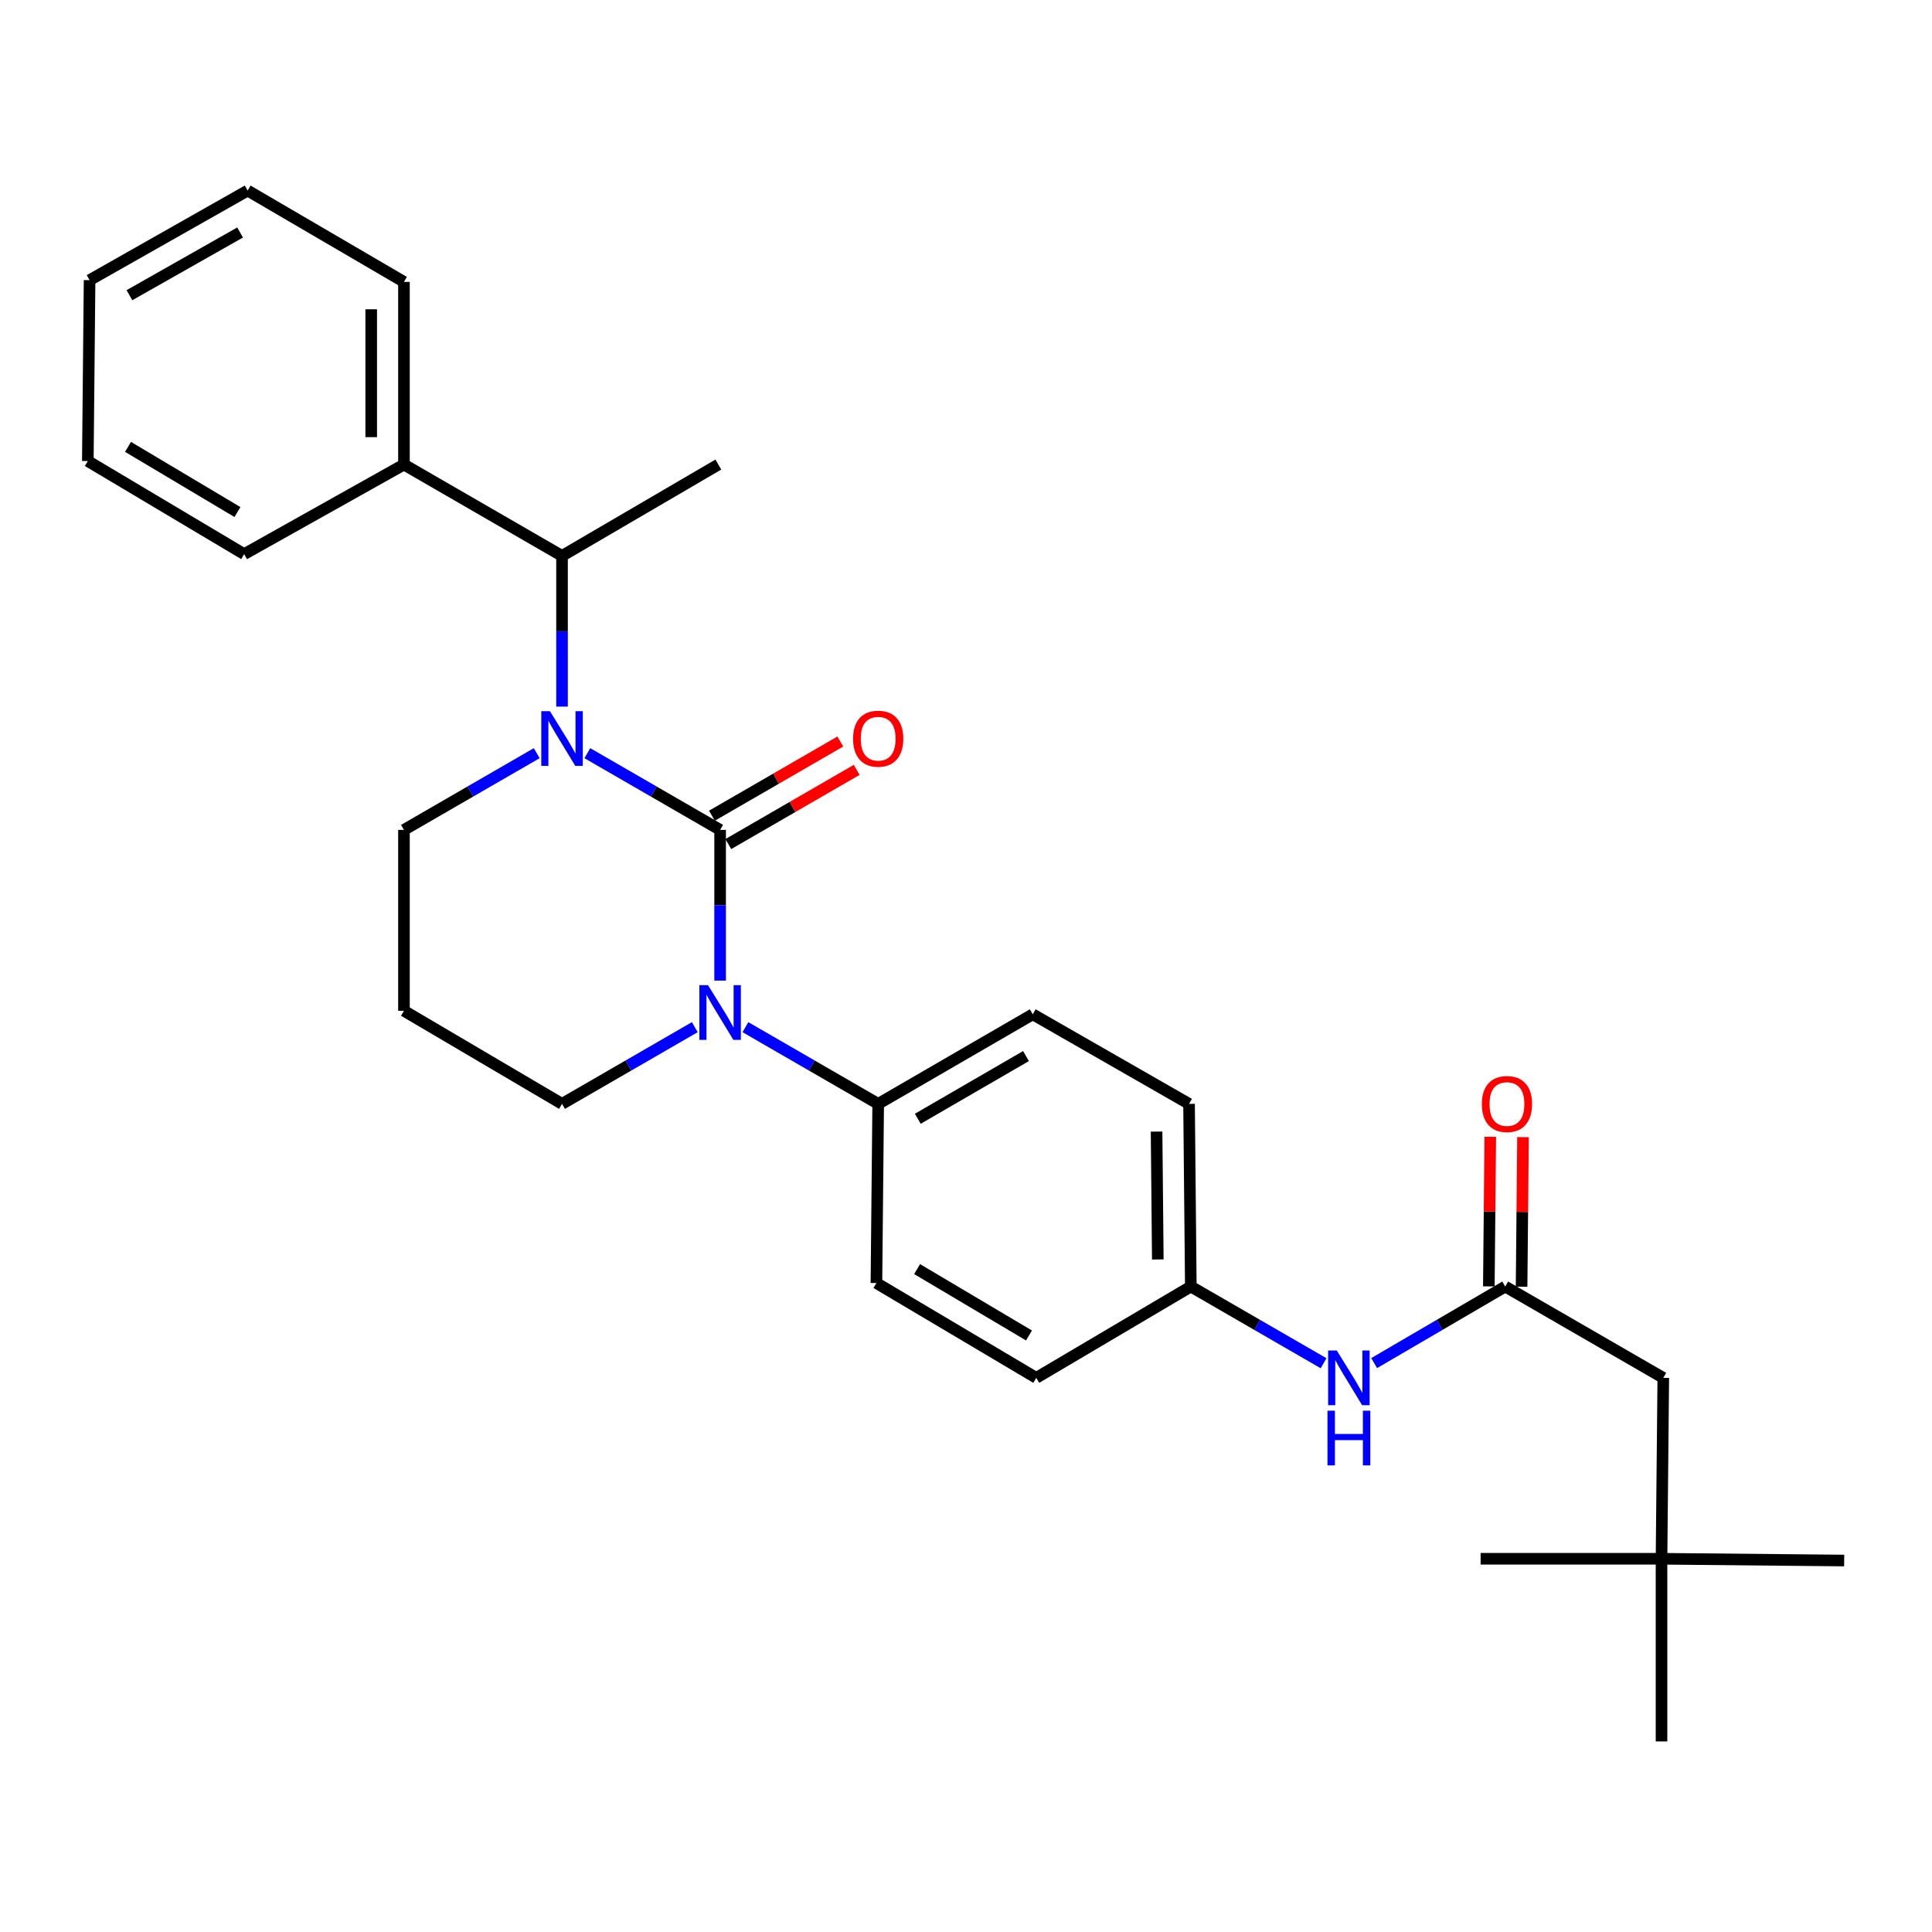 <?xml version='1.0' encoding='iso-8859-1'?>
<svg version='1.1' baseProfile='full'
              xmlns='http://www.w3.org/2000/svg'
                      xmlns:rdkit='http://www.rdkit.org/xml'
                      xmlns:xlink='http://www.w3.org/1999/xlink'
                  xml:space='preserve'
width='1000px' height='1000px' viewBox='0 0 1000 1000'>
<!-- END OF HEADER -->
<rect style='opacity:1.0;fill:#FFFFFF;stroke:none' width='1000' height='1000' x='0' y='0'> </rect>
<path class='bond-0' d='M 859.998,806.816 L 860.911,713.181' style='fill:none;fill-rule:evenodd;stroke:#000000;stroke-width:6px;stroke-linecap:butt;stroke-linejoin:miter;stroke-opacity:1' />
<path class='bond-1' d='M 859.998,806.816 L 859.998,901.363' style='fill:none;fill-rule:evenodd;stroke:#000000;stroke-width:6px;stroke-linecap:butt;stroke-linejoin:miter;stroke-opacity:1' />
<path class='bond-2' d='M 859.998,806.816 L 954.545,807.729' style='fill:none;fill-rule:evenodd;stroke:#000000;stroke-width:6px;stroke-linecap:butt;stroke-linejoin:miter;stroke-opacity:1' />
<path class='bond-3' d='M 859.998,806.816 L 766.364,806.816' style='fill:none;fill-rule:evenodd;stroke:#000000;stroke-width:6px;stroke-linecap:butt;stroke-linejoin:miter;stroke-opacity:1' />
<path class='bond-4' d='M 711.264,705.539 L 745.179,685.726' style='fill:none;fill-rule:evenodd;stroke:#0000FF;stroke-width:6px;stroke-linecap:butt;stroke-linejoin:miter;stroke-opacity:1' />
<path class='bond-4' d='M 745.179,685.726 L 779.094,665.912' style='fill:none;fill-rule:evenodd;stroke:#000000;stroke-width:6px;stroke-linecap:butt;stroke-linejoin:miter;stroke-opacity:1' />
<path class='bond-5' d='M 685.079,705.612 L 650.722,685.762' style='fill:none;fill-rule:evenodd;stroke:#0000FF;stroke-width:6px;stroke-linecap:butt;stroke-linejoin:miter;stroke-opacity:1' />
<path class='bond-5' d='M 650.722,685.762 L 616.365,665.912' style='fill:none;fill-rule:evenodd;stroke:#000000;stroke-width:6px;stroke-linecap:butt;stroke-linejoin:miter;stroke-opacity:1' />
<path class='bond-6' d='M 787.569,665.993 L 787.939,627.282' style='fill:none;fill-rule:evenodd;stroke:#000000;stroke-width:6px;stroke-linecap:butt;stroke-linejoin:miter;stroke-opacity:1' />
<path class='bond-6' d='M 787.939,627.282 L 788.309,588.57' style='fill:none;fill-rule:evenodd;stroke:#FF0000;stroke-width:6px;stroke-linecap:butt;stroke-linejoin:miter;stroke-opacity:1' />
<path class='bond-6' d='M 770.62,665.831 L 770.99,627.12' style='fill:none;fill-rule:evenodd;stroke:#000000;stroke-width:6px;stroke-linecap:butt;stroke-linejoin:miter;stroke-opacity:1' />
<path class='bond-6' d='M 770.99,627.12 L 771.361,588.408' style='fill:none;fill-rule:evenodd;stroke:#FF0000;stroke-width:6px;stroke-linecap:butt;stroke-linejoin:miter;stroke-opacity:1' />
<path class='bond-7' d='M 779.094,665.912 L 860.911,713.181' style='fill:none;fill-rule:evenodd;stroke:#000000;stroke-width:6px;stroke-linecap:butt;stroke-linejoin:miter;stroke-opacity:1' />
<path class='bond-8' d='M 372.731,429.548 L 338.37,409.694' style='fill:none;fill-rule:evenodd;stroke:#000000;stroke-width:6px;stroke-linecap:butt;stroke-linejoin:miter;stroke-opacity:1' />
<path class='bond-8' d='M 338.37,409.694 L 304.008,389.841' style='fill:none;fill-rule:evenodd;stroke:#0000FF;stroke-width:6px;stroke-linecap:butt;stroke-linejoin:miter;stroke-opacity:1' />
<path class='bond-9' d='M 372.731,429.548 L 372.731,468.556' style='fill:none;fill-rule:evenodd;stroke:#000000;stroke-width:6px;stroke-linecap:butt;stroke-linejoin:miter;stroke-opacity:1' />
<path class='bond-9' d='M 372.731,468.556 L 372.731,507.563' style='fill:none;fill-rule:evenodd;stroke:#0000FF;stroke-width:6px;stroke-linecap:butt;stroke-linejoin:miter;stroke-opacity:1' />
<path class='bond-10' d='M 376.971,436.886 L 410.199,417.685' style='fill:none;fill-rule:evenodd;stroke:#000000;stroke-width:6px;stroke-linecap:butt;stroke-linejoin:miter;stroke-opacity:1' />
<path class='bond-10' d='M 410.199,417.685 L 443.426,398.485' style='fill:none;fill-rule:evenodd;stroke:#FF0000;stroke-width:6px;stroke-linecap:butt;stroke-linejoin:miter;stroke-opacity:1' />
<path class='bond-10' d='M 368.491,422.211 L 401.719,403.01' style='fill:none;fill-rule:evenodd;stroke:#000000;stroke-width:6px;stroke-linecap:butt;stroke-linejoin:miter;stroke-opacity:1' />
<path class='bond-10' d='M 401.719,403.01 L 434.946,383.81' style='fill:none;fill-rule:evenodd;stroke:#FF0000;stroke-width:6px;stroke-linecap:butt;stroke-linejoin:miter;stroke-opacity:1' />
<path class='bond-11' d='M 277.803,389.841 L 243.446,409.695' style='fill:none;fill-rule:evenodd;stroke:#0000FF;stroke-width:6px;stroke-linecap:butt;stroke-linejoin:miter;stroke-opacity:1' />
<path class='bond-11' d='M 243.446,409.695 L 209.088,429.548' style='fill:none;fill-rule:evenodd;stroke:#000000;stroke-width:6px;stroke-linecap:butt;stroke-linejoin:miter;stroke-opacity:1' />
<path class='bond-12' d='M 290.905,365.747 L 290.905,326.739' style='fill:none;fill-rule:evenodd;stroke:#0000FF;stroke-width:6px;stroke-linecap:butt;stroke-linejoin:miter;stroke-opacity:1' />
<path class='bond-12' d='M 290.905,326.739 L 290.905,287.732' style='fill:none;fill-rule:evenodd;stroke:#000000;stroke-width:6px;stroke-linecap:butt;stroke-linejoin:miter;stroke-opacity:1' />
<path class='bond-13' d='M 209.088,429.548 L 209.088,523.183' style='fill:none;fill-rule:evenodd;stroke:#000000;stroke-width:6px;stroke-linecap:butt;stroke-linejoin:miter;stroke-opacity:1' />
<path class='bond-14' d='M 209.088,523.183 L 290.905,571.365' style='fill:none;fill-rule:evenodd;stroke:#000000;stroke-width:6px;stroke-linecap:butt;stroke-linejoin:miter;stroke-opacity:1' />
<path class='bond-15' d='M 290.905,571.365 L 325.267,551.511' style='fill:none;fill-rule:evenodd;stroke:#000000;stroke-width:6px;stroke-linecap:butt;stroke-linejoin:miter;stroke-opacity:1' />
<path class='bond-15' d='M 325.267,551.511 L 359.629,531.657' style='fill:none;fill-rule:evenodd;stroke:#0000FF;stroke-width:6px;stroke-linecap:butt;stroke-linejoin:miter;stroke-opacity:1' />
<path class='bond-16' d='M 385.834,531.658 L 420.191,551.511' style='fill:none;fill-rule:evenodd;stroke:#0000FF;stroke-width:6px;stroke-linecap:butt;stroke-linejoin:miter;stroke-opacity:1' />
<path class='bond-16' d='M 420.191,551.511 L 454.548,571.365' style='fill:none;fill-rule:evenodd;stroke:#000000;stroke-width:6px;stroke-linecap:butt;stroke-linejoin:miter;stroke-opacity:1' />
<path class='bond-17' d='M 128.185,98.637 L 46.368,145.002' style='fill:none;fill-rule:evenodd;stroke:#000000;stroke-width:6px;stroke-linecap:butt;stroke-linejoin:miter;stroke-opacity:1' />
<path class='bond-17' d='M 124.269,120.338 L 66.997,152.793' style='fill:none;fill-rule:evenodd;stroke:#000000;stroke-width:6px;stroke-linecap:butt;stroke-linejoin:miter;stroke-opacity:1' />
<path class='bond-18' d='M 128.185,98.637 L 209.088,145.906' style='fill:none;fill-rule:evenodd;stroke:#000000;stroke-width:6px;stroke-linecap:butt;stroke-linejoin:miter;stroke-opacity:1' />
<path class='bond-19' d='M 46.368,145.002 L 45.455,238.636' style='fill:none;fill-rule:evenodd;stroke:#000000;stroke-width:6px;stroke-linecap:butt;stroke-linejoin:miter;stroke-opacity:1' />
<path class='bond-20' d='M 616.365,665.912 L 615.451,571.365' style='fill:none;fill-rule:evenodd;stroke:#000000;stroke-width:6px;stroke-linecap:butt;stroke-linejoin:miter;stroke-opacity:1' />
<path class='bond-20' d='M 599.279,651.894 L 598.64,585.711' style='fill:none;fill-rule:evenodd;stroke:#000000;stroke-width:6px;stroke-linecap:butt;stroke-linejoin:miter;stroke-opacity:1' />
<path class='bond-21' d='M 616.365,665.912 L 536.365,713.181' style='fill:none;fill-rule:evenodd;stroke:#000000;stroke-width:6px;stroke-linecap:butt;stroke-linejoin:miter;stroke-opacity:1' />
<path class='bond-22' d='M 615.451,571.365 L 534.548,525' style='fill:none;fill-rule:evenodd;stroke:#000000;stroke-width:6px;stroke-linecap:butt;stroke-linejoin:miter;stroke-opacity:1' />
<path class='bond-23' d='M 536.365,713.181 L 453.635,664.095' style='fill:none;fill-rule:evenodd;stroke:#000000;stroke-width:6px;stroke-linecap:butt;stroke-linejoin:miter;stroke-opacity:1' />
<path class='bond-23' d='M 532.604,691.242 L 474.693,656.882' style='fill:none;fill-rule:evenodd;stroke:#000000;stroke-width:6px;stroke-linecap:butt;stroke-linejoin:miter;stroke-opacity:1' />
<path class='bond-24' d='M 454.548,571.365 L 453.635,664.095' style='fill:none;fill-rule:evenodd;stroke:#000000;stroke-width:6px;stroke-linecap:butt;stroke-linejoin:miter;stroke-opacity:1' />
<path class='bond-25' d='M 454.548,571.365 L 534.548,525' style='fill:none;fill-rule:evenodd;stroke:#000000;stroke-width:6px;stroke-linecap:butt;stroke-linejoin:miter;stroke-opacity:1' />
<path class='bond-25' d='M 475.047,579.074 L 531.047,546.619' style='fill:none;fill-rule:evenodd;stroke:#000000;stroke-width:6px;stroke-linecap:butt;stroke-linejoin:miter;stroke-opacity:1' />
<path class='bond-26' d='M 45.455,238.636 L 126.367,286.819' style='fill:none;fill-rule:evenodd;stroke:#000000;stroke-width:6px;stroke-linecap:butt;stroke-linejoin:miter;stroke-opacity:1' />
<path class='bond-26' d='M 66.263,231.301 L 122.902,265.029' style='fill:none;fill-rule:evenodd;stroke:#000000;stroke-width:6px;stroke-linecap:butt;stroke-linejoin:miter;stroke-opacity:1' />
<path class='bond-27' d='M 126.367,286.819 L 209.088,240.453' style='fill:none;fill-rule:evenodd;stroke:#000000;stroke-width:6px;stroke-linecap:butt;stroke-linejoin:miter;stroke-opacity:1' />
<path class='bond-28' d='M 209.088,240.453 L 209.088,145.906' style='fill:none;fill-rule:evenodd;stroke:#000000;stroke-width:6px;stroke-linecap:butt;stroke-linejoin:miter;stroke-opacity:1' />
<path class='bond-28' d='M 192.139,226.271 L 192.139,160.088' style='fill:none;fill-rule:evenodd;stroke:#000000;stroke-width:6px;stroke-linecap:butt;stroke-linejoin:miter;stroke-opacity:1' />
<path class='bond-29' d='M 209.088,240.453 L 290.905,287.732' style='fill:none;fill-rule:evenodd;stroke:#000000;stroke-width:6px;stroke-linecap:butt;stroke-linejoin:miter;stroke-opacity:1' />
<path class='bond-30' d='M 290.905,287.732 L 371.818,240.453' style='fill:none;fill-rule:evenodd;stroke:#000000;stroke-width:6px;stroke-linecap:butt;stroke-linejoin:miter;stroke-opacity:1' />
<path  class='atom-1' d='M 691.922 699.021
L 701.202 714.021
Q 702.122 715.501, 703.602 718.181
Q 705.082 720.861, 705.162 721.021
L 705.162 699.021
L 708.922 699.021
L 708.922 727.341
L 705.042 727.341
L 695.082 710.941
Q 693.922 709.021, 692.682 706.821
Q 691.482 704.621, 691.122 703.941
L 691.122 727.341
L 687.442 727.341
L 687.442 699.021
L 691.922 699.021
' fill='#0000FF'/>
<path  class='atom-1' d='M 687.102 730.173
L 690.942 730.173
L 690.942 742.213
L 705.422 742.213
L 705.422 730.173
L 709.262 730.173
L 709.262 758.493
L 705.422 758.493
L 705.422 745.413
L 690.942 745.413
L 690.942 758.493
L 687.102 758.493
L 687.102 730.173
' fill='#0000FF'/>
<path  class='atom-3' d='M 766.998 571.445
Q 766.998 564.645, 770.358 560.845
Q 773.718 557.045, 779.998 557.045
Q 786.278 557.045, 789.638 560.845
Q 792.998 564.645, 792.998 571.445
Q 792.998 578.325, 789.598 582.245
Q 786.198 586.125, 779.998 586.125
Q 773.758 586.125, 770.358 582.245
Q 766.998 578.365, 766.998 571.445
M 779.998 582.925
Q 784.318 582.925, 786.638 580.045
Q 788.998 577.125, 788.998 571.445
Q 788.998 565.885, 786.638 563.085
Q 784.318 560.245, 779.998 560.245
Q 775.678 560.245, 773.318 563.045
Q 770.998 565.845, 770.998 571.445
Q 770.998 577.165, 773.318 580.045
Q 775.678 582.925, 779.998 582.925
' fill='#FF0000'/>
<path  class='atom-6' d='M 284.645 368.11
L 293.925 383.11
Q 294.845 384.59, 296.325 387.27
Q 297.805 389.95, 297.885 390.11
L 297.885 368.11
L 301.645 368.11
L 301.645 396.43
L 297.765 396.43
L 287.805 380.03
Q 286.645 378.11, 285.405 375.91
Q 284.205 373.71, 283.845 373.03
L 283.845 396.43
L 280.165 396.43
L 280.165 368.11
L 284.645 368.11
' fill='#0000FF'/>
<path  class='atom-10' d='M 366.471 509.926
L 375.751 524.926
Q 376.671 526.406, 378.151 529.086
Q 379.631 531.766, 379.711 531.926
L 379.711 509.926
L 383.471 509.926
L 383.471 538.246
L 379.591 538.246
L 369.631 521.846
Q 368.471 519.926, 367.231 517.726
Q 366.031 515.526, 365.671 514.846
L 365.671 538.246
L 361.991 538.246
L 361.991 509.926
L 366.471 509.926
' fill='#0000FF'/>
<path  class='atom-12' d='M 441.548 382.35
Q 441.548 375.55, 444.908 371.75
Q 448.268 367.95, 454.548 367.95
Q 460.828 367.95, 464.188 371.75
Q 467.548 375.55, 467.548 382.35
Q 467.548 389.23, 464.148 393.15
Q 460.748 397.03, 454.548 397.03
Q 448.308 397.03, 444.908 393.15
Q 441.548 389.27, 441.548 382.35
M 454.548 393.83
Q 458.868 393.83, 461.188 390.95
Q 463.548 388.03, 463.548 382.35
Q 463.548 376.79, 461.188 373.99
Q 458.868 371.15, 454.548 371.15
Q 450.228 371.15, 447.868 373.95
Q 445.548 376.75, 445.548 382.35
Q 445.548 388.07, 447.868 390.95
Q 450.228 393.83, 454.548 393.83
' fill='#FF0000'/>
</svg>
